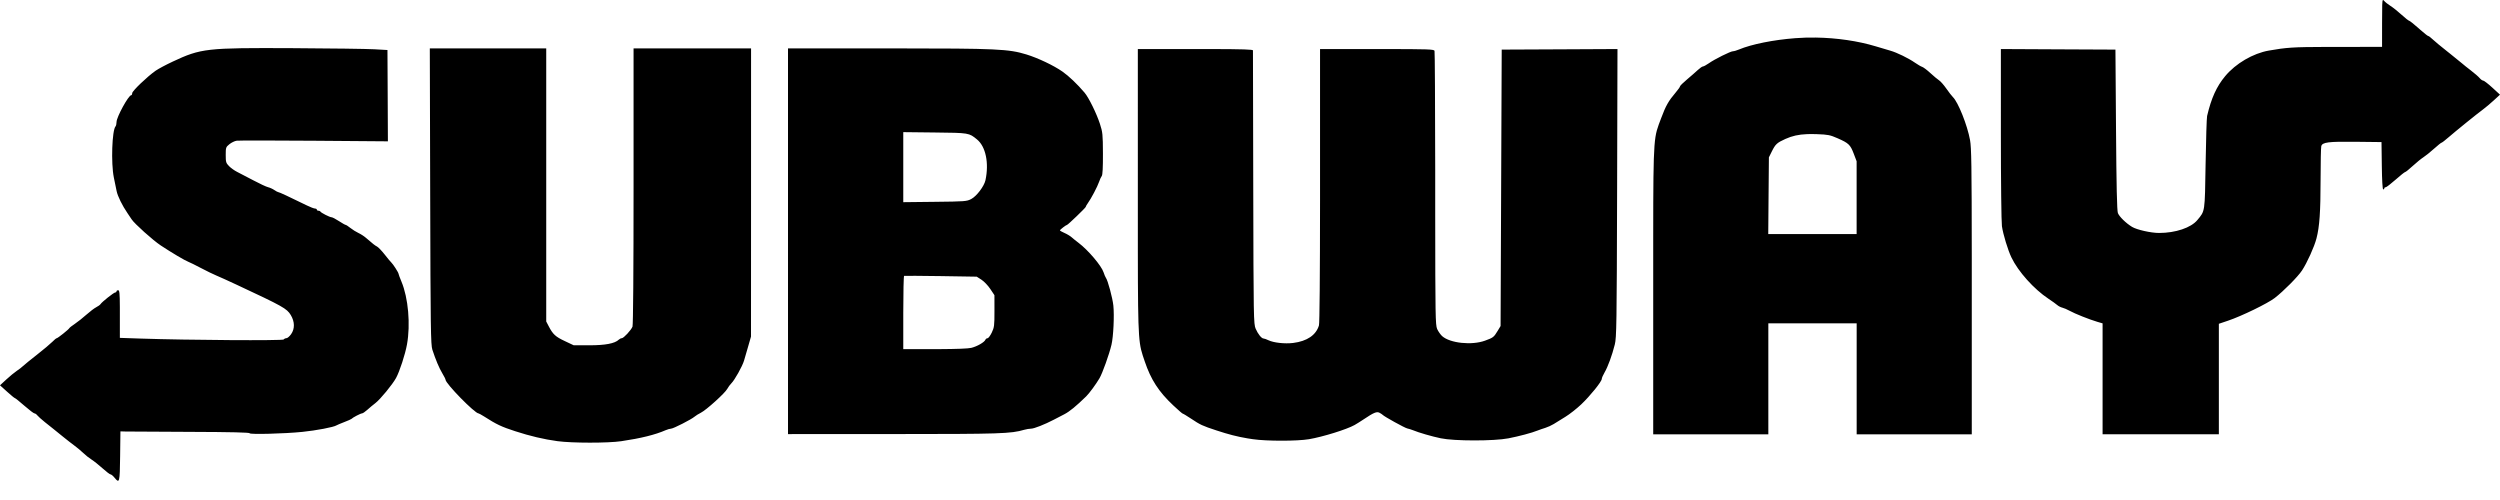<svg xmlns="http://www.w3.org/2000/svg" width="120" height="24" viewBox="0 0 120 24">
    <path d="M8.279 2.962c1.377-.644 1.618-.67 5.775-.65 1.8.01 3.56.033 3.91.053l.634.036.011 2.191.01 2.192-3.545-.028c-1.95-.015-3.622-.016-3.715-.002-.094.014-.25.089-.347.168-.17.138-.177.16-.177.517 0 .341.013.386.159.535.087.09.261.213.386.276.126.062.476.245.78.406.302.161.621.31.708.33.087.021.223.083.304.139.08.056.166.1.191.1.04-.002.489.207 1.368.637.166.082.342.149.39.149.047 0 .087.023.087.052 0 .029.034.052.076.052.042 0 .084.018.094.04.026.057.45.274.536.274.041 0 .2.083.353.183.154.1.3.183.323.183.024 0 .128.067.23.149.104.082.275.19.383.239.107.049.269.152.358.23.343.297.435.37.54.424.06.032.225.204.366.384.14.18.282.35.315.378.082.073.347.486.347.54 0 .024.064.195.141.38.327.78.439 2.052.265 3.015-.087.481-.351 1.29-.525 1.61-.172.314-.756 1.024-.988 1.202-.113.086-.29.234-.393.327-.103.094-.217.17-.253.17-.066 0-.45.201-.503.262-.014.018-.172.088-.349.155-.177.068-.347.14-.376.159-.127.084-.97.245-1.638.312-.853.087-2.525.13-2.525.066 0-.039-.87-.06-2.86-.067-1.574-.007-2.97-.014-3.103-.017l-.242-.007-.014 1.19c-.015 1.278-.029 1.329-.272 1.03-.068-.085-.153-.155-.188-.155-.034 0-.208-.132-.385-.292-.177-.16-.416-.35-.53-.422-.115-.072-.293-.213-.395-.313-.102-.1-.289-.256-.415-.348-.126-.092-.384-.293-.573-.447-.189-.154-.392-.319-.452-.366l-.402-.32c-.162-.13-.327-.278-.365-.328-.039-.05-.1-.092-.135-.092s-.252-.165-.482-.366c-.23-.201-.435-.367-.456-.367-.022-.001-.191-.14-.377-.309L0 18.495l.303-.28c.167-.155.392-.34.5-.412.109-.072.246-.177.304-.235.06-.057.36-.303.671-.545.31-.243.64-.52.733-.615.092-.096.188-.174.211-.174.05 0 .579-.422.606-.483.01-.023.13-.117.268-.209.137-.092.387-.29.554-.44.168-.15.38-.31.469-.355.09-.045.182-.112.206-.149.07-.108.64-.56.707-.56.033 0 .06-.024.06-.053 0-.029.037-.053.081-.053.06 0 .077.125.08.813v1.473l1.008.034c2.26.076 6.818.105 6.857.043.022-.033.08-.061.13-.062.05 0 .15-.086.225-.192.183-.261.177-.597-.016-.919-.188-.312-.378-.418-2.59-1.451-.413-.193-.86-.396-.993-.45-.133-.054-.46-.213-.725-.353-.266-.14-.54-.276-.609-.301-.163-.061-.8-.438-1.323-.784-.376-.248-1.266-1.047-1.399-1.255l-.2-.298c-.25-.366-.47-.81-.52-1.057l-.134-.653c-.14-.682-.087-2.273.083-2.456.025-.027.046-.121.047-.209 0-.235.575-1.284.703-1.284.026 0 .048-.044.048-.098 0-.105.73-.803 1.128-1.08.133-.091.495-.286.806-.43zm17.94-.64v13.11l.121.232c.2.384.323.498.771.708l.427.202h.751c.768 0 1.225-.087 1.413-.27.04-.038.104-.07.143-.07.09 0 .448-.385.515-.555.031-.081.051-2.668.051-6.744V2.322h5.64L36.05 9.24l-.002 6.916-.136.472c-.074.258-.164.568-.2.687-.081.27-.45.93-.604 1.081-.064.063-.154.185-.2.271-.106.201-1.008 1.016-1.265 1.144-.108.053-.245.139-.305.19-.154.133-1.021.575-1.128.575-.05 0-.167.034-.26.074-.498.218-1.19.39-2.13.528-.641.094-2.363.093-3.062-.002-.653-.089-1.311-.244-2.033-.479-.657-.213-.89-.323-1.494-.71-.124-.078-.242-.143-.261-.143-.179 0-1.584-1.435-1.584-1.618 0-.028-.069-.165-.153-.304-.153-.253-.32-.65-.48-1.138-.076-.233-.088-1.043-.103-7.361l-.019-7.1h5.588zm51.42.032l-.018 6.909c-.018 6.313-.027 6.94-.111 7.274-.13.52-.333 1.071-.49 1.339-.074.125-.134.266-.135.311 0 .127-.557.816-.987 1.224-.212.201-.554.47-.76.596l-.561.347c-.103.064-.284.146-.402.183-.118.036-.287.094-.376.13-.267.109-.883.273-1.395.373-.697.135-2.6.134-3.246-.002-.435-.091-1.052-.27-1.342-.39-.074-.03-.194-.067-.268-.083-.12-.025-1.115-.575-1.18-.652-.016-.018-.082-.062-.149-.099-.134-.073-.277-.013-.77.318-.137.092-.33.213-.43.269-.374.21-1.519.567-2.19.681-.562.095-2.033.096-2.686 0l-.26-.04c-.5-.084-.915-.191-1.497-.383-.672-.22-.768-.265-1.231-.574-.19-.126-.362-.23-.383-.23-.02-.001-.227-.18-.46-.4-.694-.652-1.071-1.235-1.365-2.108-.29-.86-.327-.798-.331-5.3V2.354h3.454c1.612.004 2.072.02 2.072.066l.014 6.594c.013 6.284.018 6.539.116 6.765.112.258.283.47.381.47.035 0 .14.037.233.083.25.12.783.179 1.185.13.668-.083 1.102-.379 1.239-.844.03-.105.05-2.357.052-6.036V2.355h2.976c2.216 0 2.49.011 2.519.083.016.041.03 2.535.033 5.71v2.18c.003 4.822.012 5.264.09 5.455l.01.023c.055.115.16.262.232.327.378.34 1.421.45 2.055.22.397-.144.427-.168.607-.465l.144-.239.027-6.634.027-6.634 2.779-.013 2.778-.014zM114.382 0c.013-.006.03.01.052.037.05.061.19.172.307.245.118.073.357.264.532.424.174.16.34.29.367.29.025 0 .234.165.458.365l.083.074c.19.166.349.292.372.292.026 0 .12.07.206.154.088.085.418.359.734.608l.105.083c.276.219.525.42.577.468.06.054.253.209.43.344.177.136.366.3.42.366.053.065.129.118.168.118.038 0 .236.153.439.338l.368.338-.295.271c-.163.15-.394.344-.514.433-.3.22-1.32 1.047-1.67 1.35-.157.137-.303.249-.325.25-.022 0-.185.13-.362.29-.177.16-.407.345-.51.41-.104.066-.333.252-.509.414-.176.162-.34.295-.366.295-.026 0-.231.164-.458.365-.226.2-.441.366-.478.366-.037 0-.067.023-.067.052 0 .029-.023.052-.052.052-.033 0-.058-.438-.067-1.136l-.015-1.136-1.225-.014c-1.335-.015-1.613.02-1.666.21-.017.065-.032.788-.033 1.606-.002 1.557-.05 2.252-.197 2.821-.102.398-.45 1.17-.695 1.54-.198.301-.885.993-1.312 1.323-.338.26-1.59.87-2.237 1.087l-.442.149v5.304h-5.581v-5.324l-.255-.075c-.375-.11-1.073-.388-1.324-.527-.12-.067-.28-.135-.354-.152-.074-.017-.183-.072-.241-.123-.059-.052-.249-.188-.422-.303-.698-.461-1.457-1.308-1.78-1.985-.172-.358-.397-1.1-.456-1.498-.027-.182-.05-2.17-.05-4.418V2.354l2.749.014 2.75.013.028 3.839c.019 2.689.046 3.89.089 4.005.063.17.39.49.682.666.23.139.907.291 1.294.291.792 0 1.534-.25 1.838-.618.375-.454.358-.34.397-2.698.019-1.178.051-2.212.072-2.299.202-.859.454-1.415.866-1.91.504-.609 1.34-1.098 2.1-1.23.838-.146 1.141-.171 2.77-.175h.502l2.16-.002.001-1.162c0-.832.004-1.067.042-1.087zM86.833 1.803h.332c1 .016 2.011.162 2.87.421.25.076.566.17.7.208.314.089.865.357 1.179.575.135.094.294.186.353.204.058.019.236.153.395.3.158.146.346.302.416.347.07.045.224.22.344.392.119.171.261.355.316.408.255.248.696 1.355.824 2.067.065.36.08 1.179.083 5.659v8.463H89.12v-5.328h-4.24v5.328h-5.526v-9.483c.002-4.957.033-4.757.381-5.692.223-.598.354-.829.7-1.235.114-.133.206-.265.206-.292 0-.028.151-.177.336-.332.184-.155.418-.359.518-.453.1-.093.211-.17.246-.17.036 0 .161-.068.279-.15.281-.199 1.047-.58 1.163-.58.05 0 .181-.039.29-.085.606-.253 1.653-.463 2.707-.543.323-.025.654-.034.986-.029zm-43.9.52c4.91.001 5.486.03 6.333.29.561.173 1.307.527 1.732.823.306.214.714.602 1.06 1.01.198.23.574.994.737 1.494.132.406.142.505.146 1.435.002.664-.016 1.023-.056 1.072-.033.04-.09.166-.128.278-.075.226-.385.814-.544 1.032-.055.077-.1.156-.1.177 0 .038-.856.861-.896.861-.042 0-.34.23-.34.262 0 .018.098.074.218.126.12.051.273.144.343.206.069.062.219.182.333.268.457.344 1.099 1.1 1.2 1.414.038.115.087.232.11.261.092.116.321.966.36 1.334.05.481.002 1.494-.09 1.882-.108.46-.433 1.366-.576 1.61-.166.283-.494.729-.64.87-.485.472-.793.724-1.045.855l-.509.264c-.44.23-.947.429-1.09.429-.08 0-.23.025-.333.055-.635.187-1.124.203-6.271.204l-5.063.002V2.323zm2.227 10.93c-.947-.014-1.741-.018-1.763-.01-.022.01-.04.804-.04 1.766v1.749h1.724c.847-.004 1.392-.025 1.542-.061.275-.067.63-.27.676-.388.016-.04.063-.074.103-.074.04 0 .131-.122.203-.271.119-.248.13-.334.129-1.033l-.001-.762-.199-.299c-.109-.164-.3-.364-.425-.445l-.226-.145zm41.733-6.818l-.145.003c-.422.016-.726.086-1.05.232-.404.183-.476.25-.648.594l-.143.289-.016 1.84-.015 1.842h4.242V7.741l-.138-.363c-.164-.431-.244-.508-.773-.74-.361-.159-.464-.179-.993-.198-.172-.006-.326-.007-.466-.002zm-43.536-.092v3.362l1.517-.017c1.455-.016 1.527-.021 1.744-.134.259-.135.622-.614.684-.902.177-.825.014-1.615-.404-1.957-.39-.319-.377-.317-2.024-.335l-1.517-.017z"/>
</svg>
